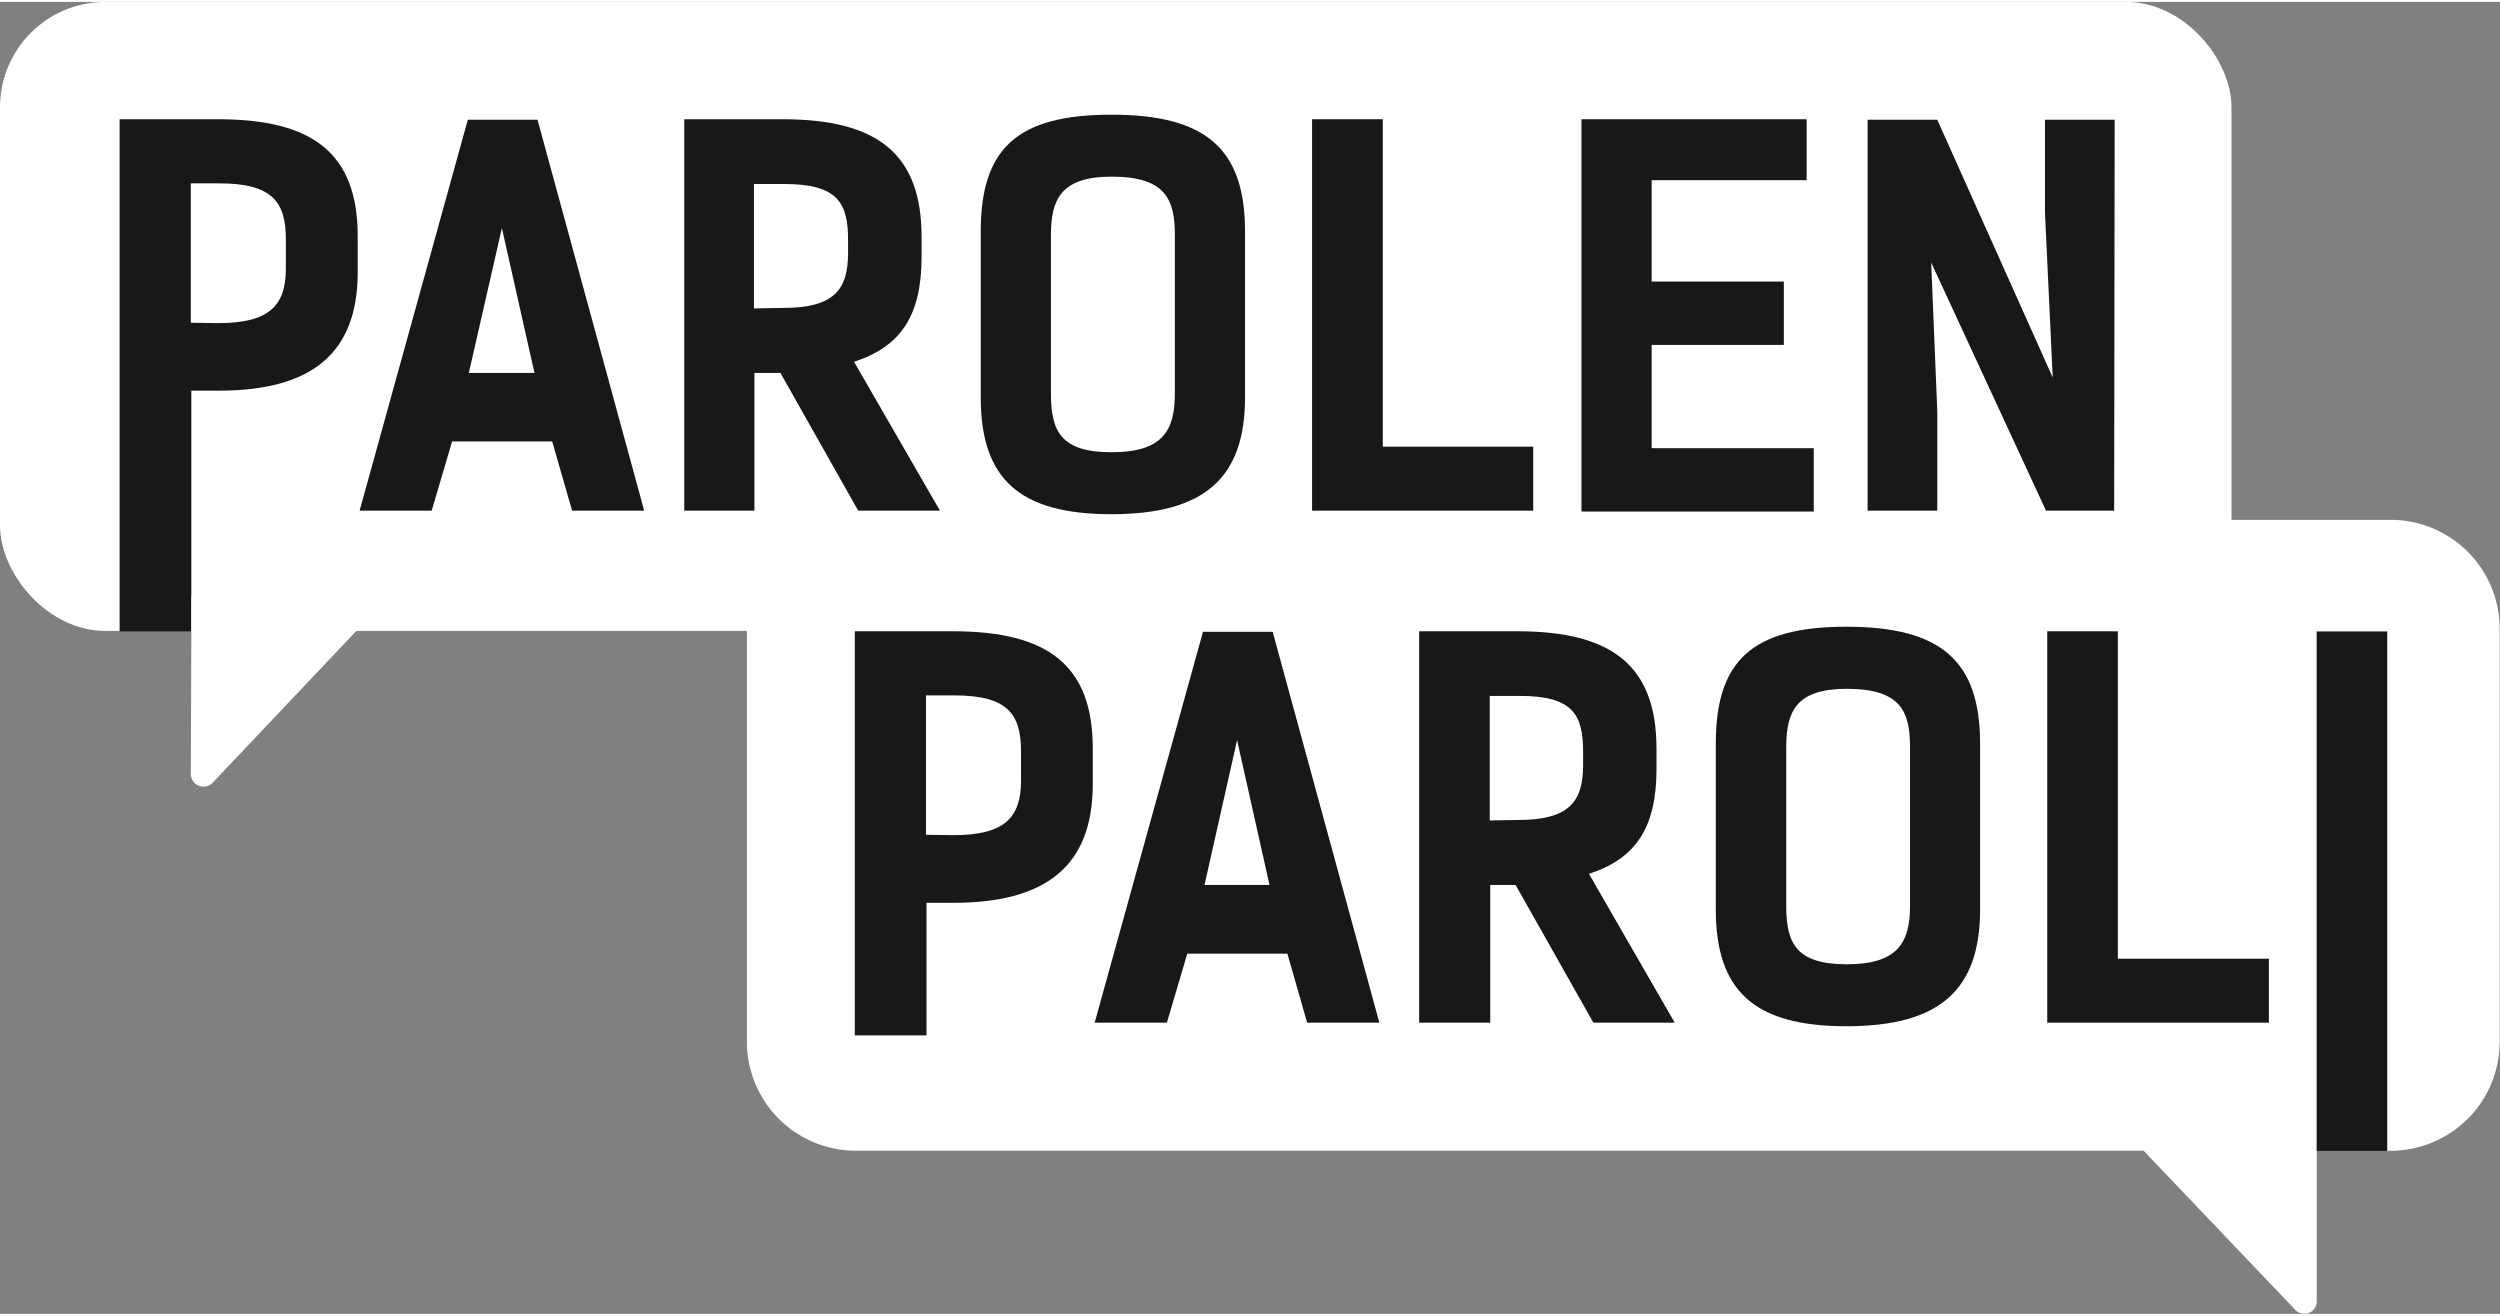 <?xml version="1.0"?>
<svg xmlns="http://www.w3.org/2000/svg" viewBox="0 0 197.3 103.54" width="114" height="60"><rect x="0" y="0" width="197.3" height="103.54" fill="#808080" stroke="none"/><defs><style>.cls-1,.cls-2,.cls-4{fill:#fff;stroke:#fff;}.cls-1,.cls-4{stroke-linecap:round;stroke-linejoin:round;}.cls-1{stroke-width:1.95px;}.cls-3{fill:#1a171b;}.cls-4{stroke-width:2px;}</style></defs><title>Element 18</title><g id="Ebene_2" data-name="Ebene 2"><g id="Ebene_1-2" data-name="Ebene 1"><path class="cls-1" d="M188.66,41.85H67.59a7.63,7.63,0,0,0-7.67,7.6V82.09a7.63,7.63,0,0,0,7.67,7.6h102l12.27,12.87,0-12.87h6.78a7.63,7.63,0,0,0,7.66-7.6V49.45A7.63,7.63,0,0,0,188.66,41.85Z"/><rect class="cls-2" x="0.5" y="0.5" width="175.11" height="48.64" rx="7.82"/><path class="cls-3" d="M17.23,9.26c7.46,0,11,2.69,11,9.23v2.85c0,6.37-3.61,9.34-10.95,9.34H15.1v19H9.44V9.26Zm0,16.09c4,0,5.33-1.37,5.33-4.29V18.77c0-2.93-1-4.45-5.25-4.45H15.06v11Z"/><path class="cls-3" d="M50.84,40.15H45.15l-1.57-5.46h-7.9l-1.61,5.46H28.38L36.92,9.3h5.5ZM42.18,29.28,39.61,17.85,37,29.28Z"/><path class="cls-3" d="M67.73,40.15,61.59,29.28H59.54V40.15H54V9.26h7.78c7.46,0,10.95,2.73,10.95,9.27v1.6c0,4.58-1.6,7.06-5.33,8.27l6.78,11.75Zm-5.94-16c4,0,5.14-1.4,5.14-4.33v-1c0-2.93-.77-4.45-5.06-4.45H59.5v9.82Z"/><path class="cls-3" d="M77.4,31.2V18.13c0-6.54,2.84-9.23,10.31-9.23s10.55,2.69,10.55,9.23V31.2c0,6.38-3.21,9.23-10.55,9.23S77.4,37.58,77.4,31.2Zm15.32-.28V18.41c0-2.81-.72-4.62-5-4.62-4,0-4.78,1.81-4.78,4.62V30.92c0,2.93.76,4.62,4.78,4.62S92.72,33.85,92.72,30.92Z"/><path class="cls-3" d="M121,40.15H103.55V9.26h5.58V35.1H121Z"/><path class="cls-3" d="M142.58,9.26v4.81H130.35v8h10.43v5H130.35v8.15h12.79v5H124.81V9.26Z"/><path class="cls-3" d="M166.85,40.15h-5.38l-9.06-19.58.48,11.72v7.86h-5.5V9.3h5.5L162,29.64l-.61-13V9.3h5.5Z"/><polygon class="cls-4" points="16.11 47.07 16.06 60.93 29.18 47.07 16.11 47.07"/><path class="cls-3" d="M75.24,49.67c7.46,0,11,2.69,11,9.23v2.85c0,6.38-3.62,9.35-11,9.35H73.12V81.56H67.46V49.67Zm0,16.09c4,0,5.34-1.36,5.34-4.29V59.18c0-2.93-1-4.45-5.26-4.45H73.08v11Z"/><path class="cls-3" d="M108.86,80.56h-5.7l-1.56-5.45H93.7l-1.61,5.45h-5.7l8.55-30.85h5.5Zm-8.67-10.87L97.63,58.26,95.06,69.69Z"/><path class="cls-3" d="M125.75,80.56l-6.14-10.87h-2V80.56H112V49.67h7.78c7.46,0,10.95,2.73,10.95,9.27v1.61c0,4.57-1.6,7.06-5.33,8.26l6.77,11.75Zm-5.94-16c4,0,5.13-1.41,5.13-4.34v-1c0-2.93-.76-4.45-5-4.45h-2.37V64.6Z"/><path class="cls-3" d="M135.41,71.62V58.54c0-6.54,2.85-9.23,10.31-9.23s10.55,2.69,10.55,9.23V71.62c0,6.38-3.21,9.22-10.55,9.22S135.41,78,135.41,71.62Zm15.33-.28V58.82c0-2.81-.72-4.61-5-4.61-4,0-4.77,1.8-4.77,4.61V71.34c0,2.92.76,4.61,4.77,4.61S150.74,74.26,150.74,71.34Z"/><path class="cls-3" d="M179.06,80.56H161.57V49.67h5.57V75.51h11.92Z"/><path class="cls-3" d="M188.4,90.68h-5.57v-41h5.57Z"/></g></g></svg>
